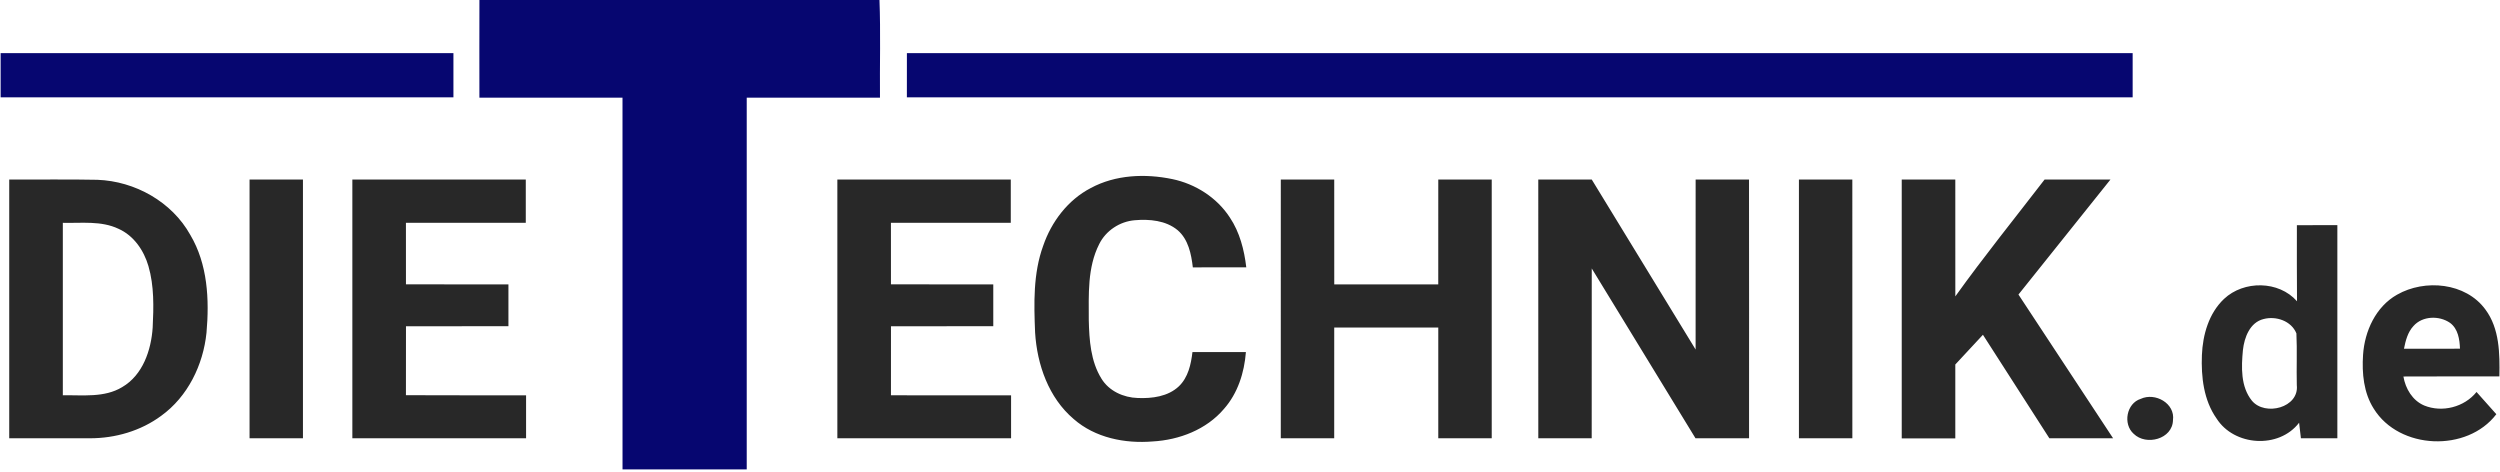 <svg xmlns="http://www.w3.org/2000/svg" viewBox="0 0 1000 189"><path fill="#060670" d="M191.77 0h160.02c.49 13.01.08 26.04.2 39.06-17.76.01-35.53-.01-53.3.01-.01 49.56.01 99.12 0 148.68-16.56.01-33.12 0-49.68 0-.02-49.56 0-99.12-.01-148.69-19.08 0-38.16.01-57.24 0 0-13.02-.04-26.04.01-39.06Zm170.99 21.25c163.43 0 326.86-.01 490.3 0 .01 5.9 0 11.79 0 17.69H362.75c-.01-5.9-.01-11.79.01-17.69Zm-362.51 0c60.38 0 120.75-.01 181.12 0 .01 5.9.01 11.79 0 17.69-60.37.01-120.74 0-181.12 0-.01-5.9 0-11.79 0-17.69Z"/><path fill="#282828" d="M436.3 75.22c9.89-5.34 21.75-5.83 32.59-3.59 9.27 1.93 17.86 7.38 23.05 15.37 3.95 5.9 5.75 12.95 6.57 19.93-7.13.02-14.25 0-21.38.02-.62-5.35-1.8-11.22-6.09-14.89-4.71-3.9-11.24-4.46-17.1-3.97-6 .48-11.6 4.15-14.27 9.57-4.75 9.36-4.16 20.18-4.16 30.37.19 7.98.74 16.47 5.07 23.43 3.03 4.97 8.84 7.58 14.53 7.74 5.72.23 12.09-.56 16.44-4.68 3.71-3.55 4.86-8.79 5.43-13.7 7.13-.01 14.25-.01 21.38 0-.63 8.22-3.25 16.5-8.78 22.75-7.04 8.28-17.86 12.41-28.51 13.01-11.11.92-23.03-1.45-31.59-8.96-10.03-8.51-14.65-21.77-15.44-34.6-.47-11.61-.81-23.61 3.23-34.7 3.3-9.63 9.89-18.35 19.03-23.1ZM3.69 71.82c11.76.06 23.52-.15 35.27.1 15.03.55 29.78 8.78 37.16 22.04 6.96 11.72 7.65 25.87 6.48 39.12-1.31 12.87-7.49 25.58-18.13 33.25-8.17 6.04-18.38 8.99-28.48 8.98-10.77.01-21.53 0-32.3 0-.01-34.5-.01-69 0-103.49m21.44 17.31c0 22.99-.01 45.99 0 68.99 7.96-.16 16.59 1.06 23.75-3.28 8.25-4.82 11.59-14.77 12.19-23.83.4-8.19.62-16.62-1.7-24.58-1.82-6.26-5.85-12.18-11.94-14.9-6.96-3.32-14.86-2.21-22.3-2.4Zm74.69-17.31c7.12-.01 14.24-.01 21.36 0 .01 34.5.01 68.99 0 103.49-7.12.01-14.24.01-21.36 0-.01-34.5-.01-68.99 0-103.49Zm41.12 0c23.12-.01 46.25-.01 69.37 0 .01 5.77.01 11.53 0 17.3-15.98.02-31.96-.01-47.94.01.01 8.21 0 16.41.01 24.61 13.66.02 27.33 0 40.99.02.01 5.57.01 11.15 0 16.73-13.66.03-27.32 0-40.98.01-.03 9.19 0 18.39-.02 27.58 16.02.1 32.04.01 48.06.05.01 5.72.01 11.45 0 17.18-23.16.01-46.32.01-69.49 0-.01-34.5-.01-69 0-103.49Zm194 0c23.12-.01 46.24-.01 69.37 0 .01 5.77.01 11.53 0 17.3-15.98.02-31.96-.01-47.94.01.01 8.21 0 16.41.01 24.61 13.64.02 27.28 0 40.93.02.01 5.57 0 11.15 0 16.73-13.64.03-27.28.01-40.92.01-.03 9.21-.02 18.41-.01 27.62 16.02 0 32.04 0 48.05.01.01 5.72.01 11.45 0 17.18-23.16.01-46.32.01-69.49 0-.01-34.5-.01-69 0-103.49Zm177.37 103.49c0-34.5-.01-69 .01-103.49 7.12-.01 14.24-.02 21.37 0 .01 13.98-.01 27.95.01 41.93h41.6c.02-13.98 0-27.95.01-41.93 7.13-.01 14.25-.01 21.38 0v103.49c-7.13.01-14.25.01-21.38 0-.01-14.77 0-29.54 0-44.3-13.88-.01-27.75-.01-41.62 0-.01 14.77.02 29.53-.01 44.3-7.13 0-14.25.01-21.37 0Zm103-103.49c7.13-.02 14.26-.01 21.39 0 13.86 22.65 27.67 45.34 41.54 67.99.02-22.66 0-45.33.01-67.99 7.12-.02 14.23 0 21.35-.01.05 34.5.03 69 .02 103.5H678.2c-13.84-22.64-27.64-45.3-41.5-67.93-.03 22.64.01 45.29-.02 67.93h-21.36c-.03-34.49-.01-68.99-.01-103.49Zm104.26 0c7.12-.01 14.24-.01 21.36 0 .01 34.49.01 68.99.01 103.49-7.13 0-14.25.01-21.37 0-.02-34.5-.01-68.99 0-103.49Zm41.12 0c7.14-.01 14.28-.01 21.43 0 .02 15.58-.01 31.15.01 46.73 11.42-15.94 23.75-31.2 35.71-46.74 8.78.01 17.56-.01 26.34.01-12.24 15.35-24.55 30.65-36.8 46 12.6 19.17 25.24 38.31 37.85 57.48-8.5.02-16.99 0-25.48.02-8.89-13.79-17.71-27.62-26.58-41.41-3.69 3.96-7.39 7.91-11.05 11.89.01 9.85.01 19.71 0 29.57-7.15.01-14.29.01-21.43 0-.01-34.52-.01-69.03 0-103.55Zm158.06 18.25c5.39-.02 10.79-.01 16.19-.01v85.25c-4.87 0-9.73.01-14.58 0-.26-2.08-.51-4.15-.72-6.22-8.07 10.55-25.98 9.39-33.02-1.7-5.16-7.31-6.2-16.64-5.86-25.36.34-8.15 2.76-16.7 8.84-22.46 7.9-7.45 21.89-7.37 29.2.93-.11-10.15-.03-20.29-.05-30.43m-13.34 37.55c-5.46 1.35-7.68 7.34-8.24 12.36-.65 6.81-.96 14.67 3.59 20.3 5.25 6.32 18.97 2.79 17.96-6.23-.17-6.9.17-13.82-.16-20.7-2.04-5.01-8.17-7.06-13.15-5.73Zm53.42-9.75c11.11-6.34 27.45-4.85 35.33 5.93 5.69 7.65 5.76 17.64 5.59 26.76-12.8.03-25.6-.04-38.39.04.82 4.85 3.62 9.6 8.3 11.59 7.19 2.95 16.08.67 20.95-5.4 2.63 2.97 5.3 5.91 7.92 8.89-11.66 15.32-38.83 14.25-49.02-2.19-4.06-6.36-4.77-14.18-4.29-21.54.62-9.47 5.07-19.27 13.61-24.08m6.55 12.54c-2.31 2.48-3.14 5.85-3.79 9.07 7.46.03 14.93.04 22.4-.01-.13-3.72-.76-7.96-3.98-10.33-4.32-2.99-11.04-2.82-14.63 1.27ZM856.3 159.54c5.73-2.68 13.82 1.78 12.89 8.53-.17 7.58-10.72 10.35-15.71 5.46-4.4-3.89-2.9-12.21 2.82-13.99Z"/></svg>